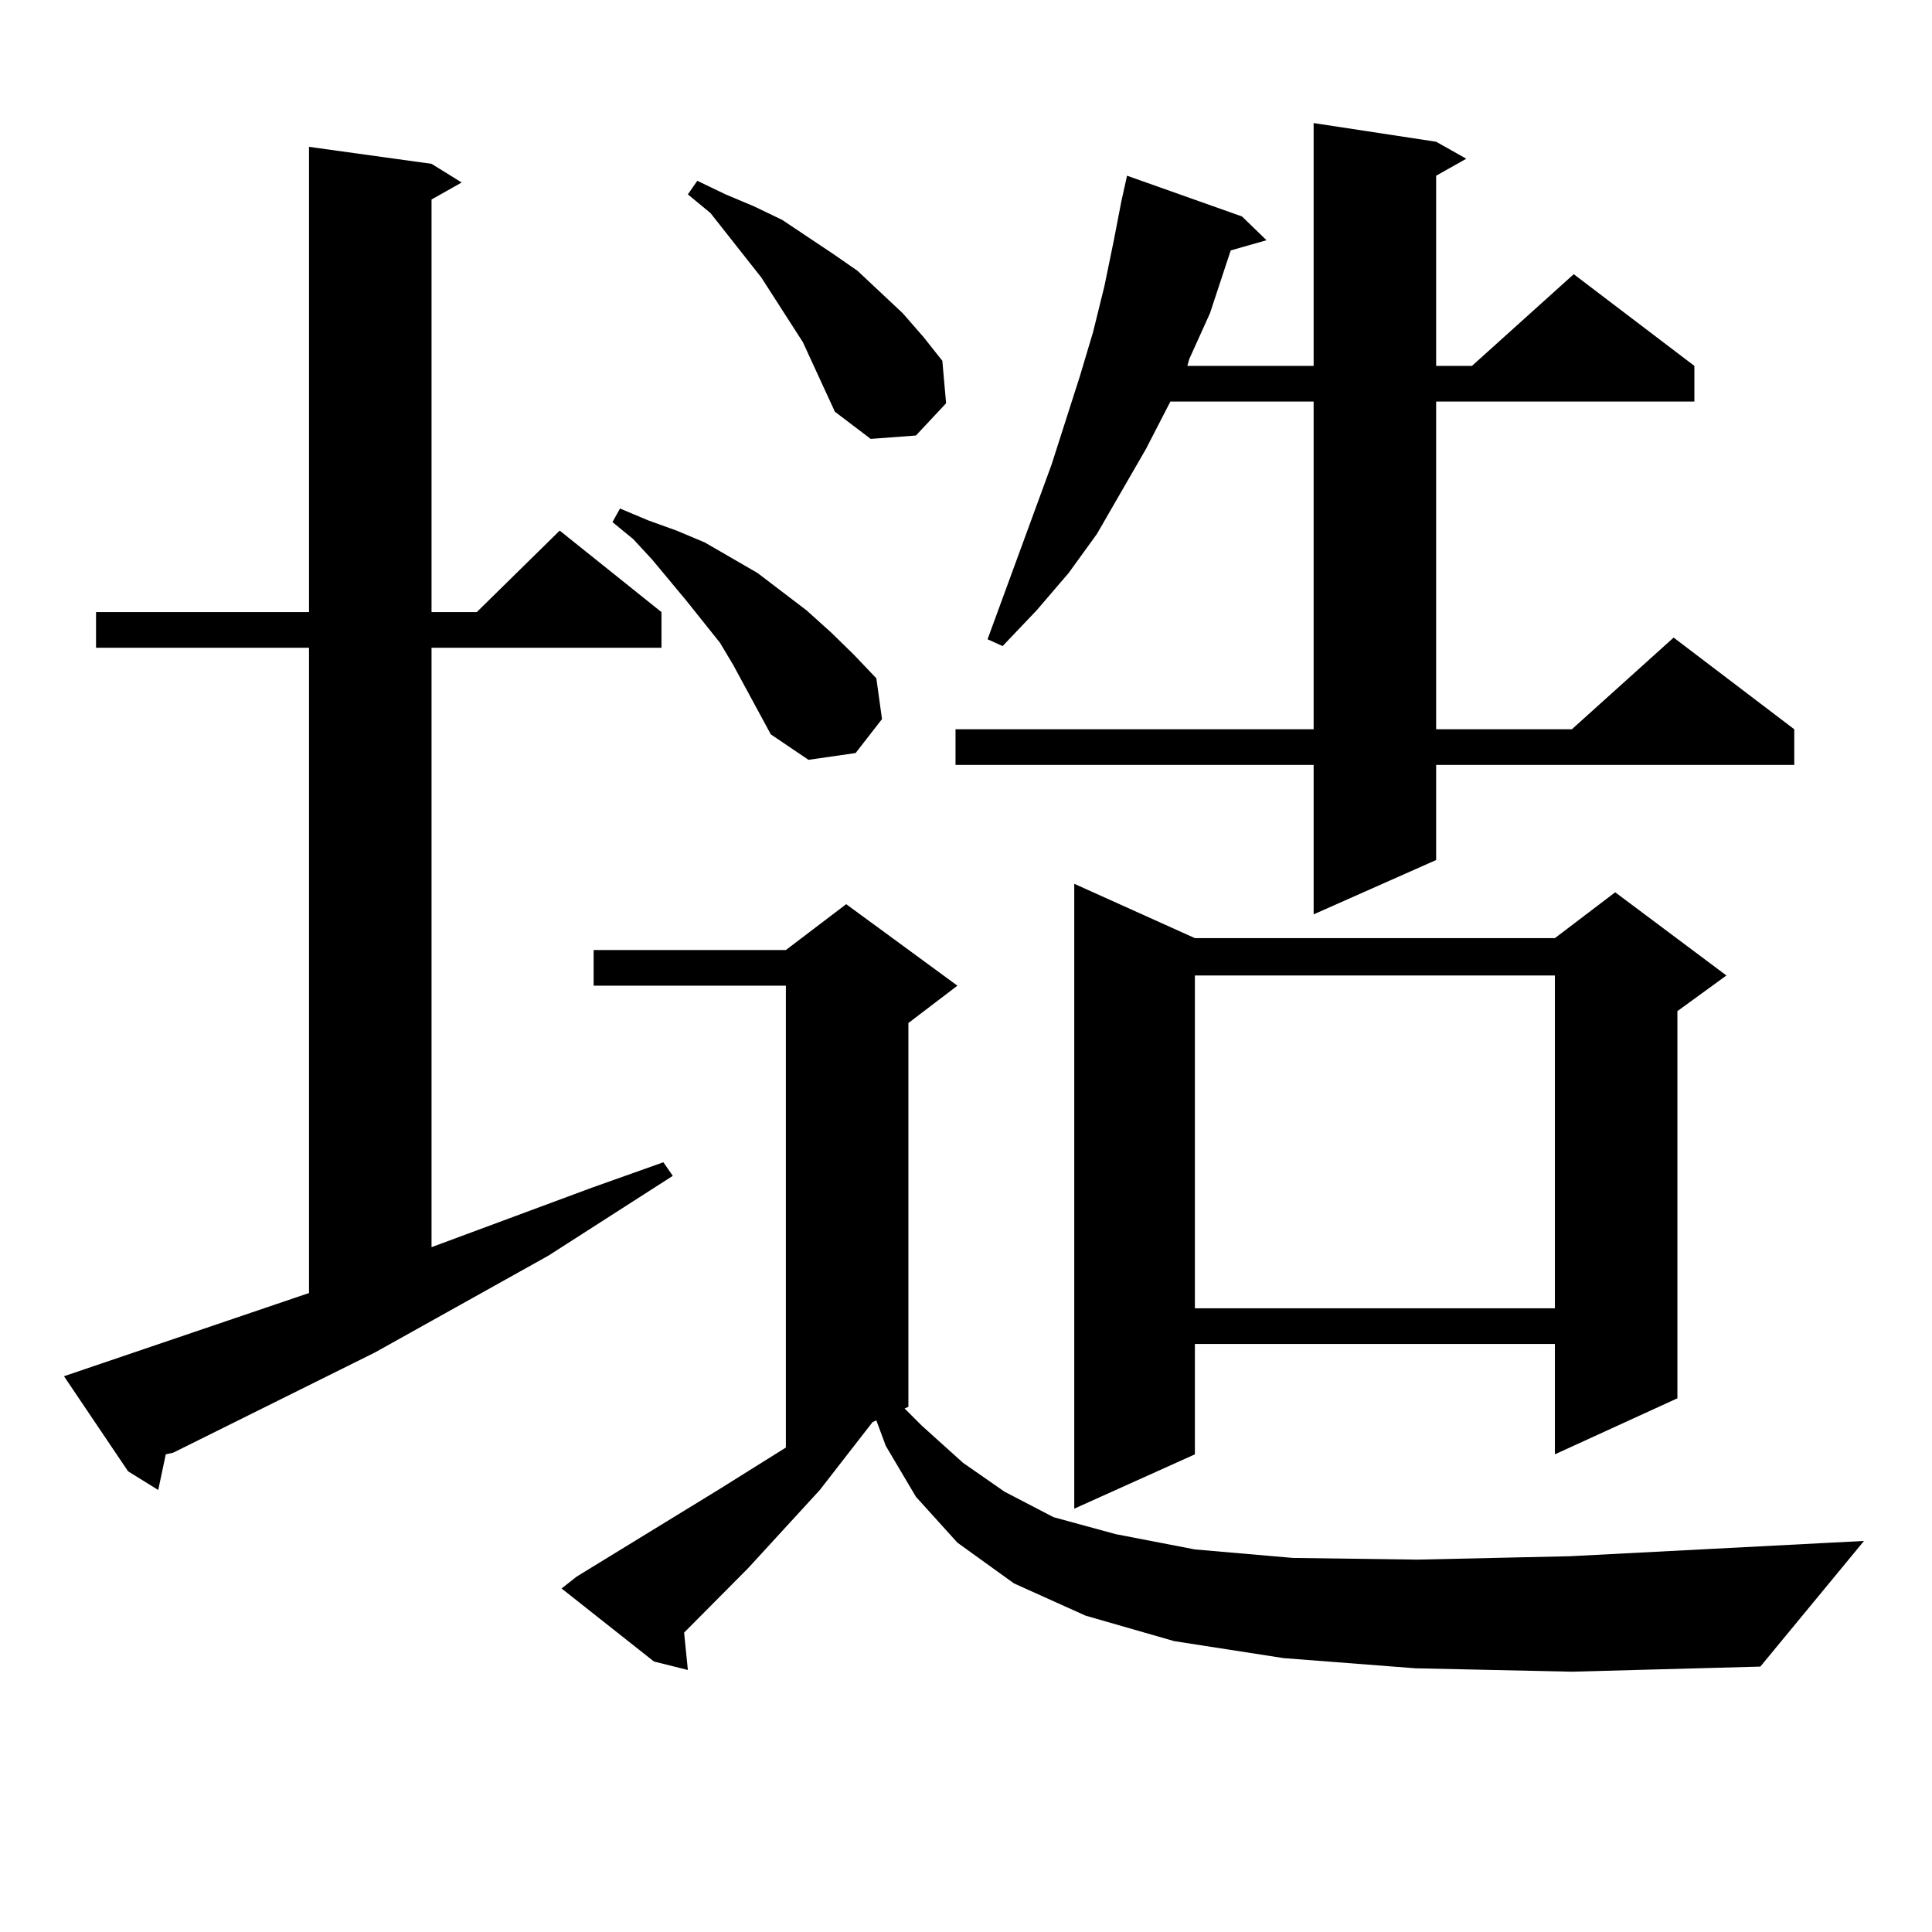 <?xml version="1.0" encoding="utf-8"?>
<!-- Generator: Adobe Illustrator 16.0.0, SVG Export Plug-In . SVG Version: 6.00 Build 0)  -->
<!DOCTYPE svg PUBLIC "-//W3C//DTD SVG 1.1//EN" "http://www.w3.org/Graphics/SVG/1.1/DTD/svg11.dtd">
<svg version="1.1" id="图层_1" xmlns="http://www.w3.org/2000/svg" xmlns:xlink="http://www.w3.org/1999/xlink" x="0px" y="0px"
	 width="1000px" height="1000px" viewBox="0 0 1000 1000" enable-background="new 0 0 1000 1000" xml:space="preserve">
<path d="M159.947,669.266V335.281H49.706v-18.457h110.241V76.004l63.413,8.789l15.609,9.668l-15.609,8.789v213.574h23.414
	l42.926-42.188l52.682,42.188v18.457H223.36v310.254l82.925-30.762l37.072-13.184l4.878,7.031l-64.389,41.309l-89.754,50.098
	L89.705,751.883l-3.902,0.879L81.9,771.219l-15.609-9.668l-33.17-49.219L159.947,669.266z M732.616,863.504l-68.291-5.273
	l-56.584-8.789l-45.853-13.184l-37.072-16.699l-29.268-21.094l-21.463-23.73l-15.609-26.367l-4.878-13.184l-1.951,0.879
	l-27.316,35.156l-37.072,40.43l-33.17,33.398l1.951,19.336l-17.561-4.395l-47.804-37.793l7.805-6.152l73.169-44.824l35.121-21.973
	V510.184h-99.51v-18.457h99.51l31.219-23.73l57.56,42.188l-25.365,19.336v198.633l-1.951,0.879l8.78,8.789l21.463,19.336
	l21.463,14.941l25.365,13.184l32.194,8.789l40.975,7.91l50.73,4.395l64.389,0.879l79.022-1.758l152.191-7.91l-53.657,65.039
	l-97.559,2.637L732.616,863.504z M398.966,380.105l-19.512-36.035l-6.829-11.426l-17.561-21.973l-17.561-21.094l-9.756-10.547
	l-10.731-8.789l3.902-7.031l14.634,6.152l14.634,5.273l14.634,6.152l13.658,7.91l13.658,7.91l25.365,19.336l12.683,11.426
	l11.707,11.426l11.707,12.305l2.927,21.094l-13.658,17.578l-24.39,3.516L398.966,380.105z M415.551,177.078l-21.463-33.398
	l-26.341-33.398l-11.707-9.668l4.878-7.031l14.634,7.031l14.634,6.152l14.634,7.031l26.341,17.578l12.683,8.789l23.414,21.973
	l10.731,12.305l9.756,12.305l1.951,21.973l-15.609,16.699l-23.414,1.758l-18.536-14.063L415.551,177.078z M743.348,73.367
	l15.609,8.789l-15.609,8.789v98.438h18.536l52.682-47.461l62.438,47.461v18.457H743.348v169.629h70.242l52.682-47.461l62.438,47.461
	v18.457H743.348v49.219l-63.413,28.125v-77.344H494.573v-18.457h185.361V207.84H605.79l-12.683,24.609l-25.365,43.945
	l-14.634,20.215l-16.585,19.336l-17.561,18.457l-7.805-3.516l33.17-90.527l14.634-45.703l6.829-22.852l5.854-23.73l4.878-23.73
	l3.902-20.215l2.927-13.184l59.511,21.094l12.683,12.305l-18.536,5.273l-10.731,32.52l-10.731,23.73l-0.976,3.516h65.364V63.699
	L743.348,73.367z M618.473,485.574H804.81l31.219-23.73l57.56,43.066l-25.365,18.457v200.391l-63.413,29.004v-57.129H618.473v57.129
	l-62.438,28.125V457.449L618.473,485.574z M618.473,504.91v172.266H804.81V504.91H618.473z"/>
</svg>
